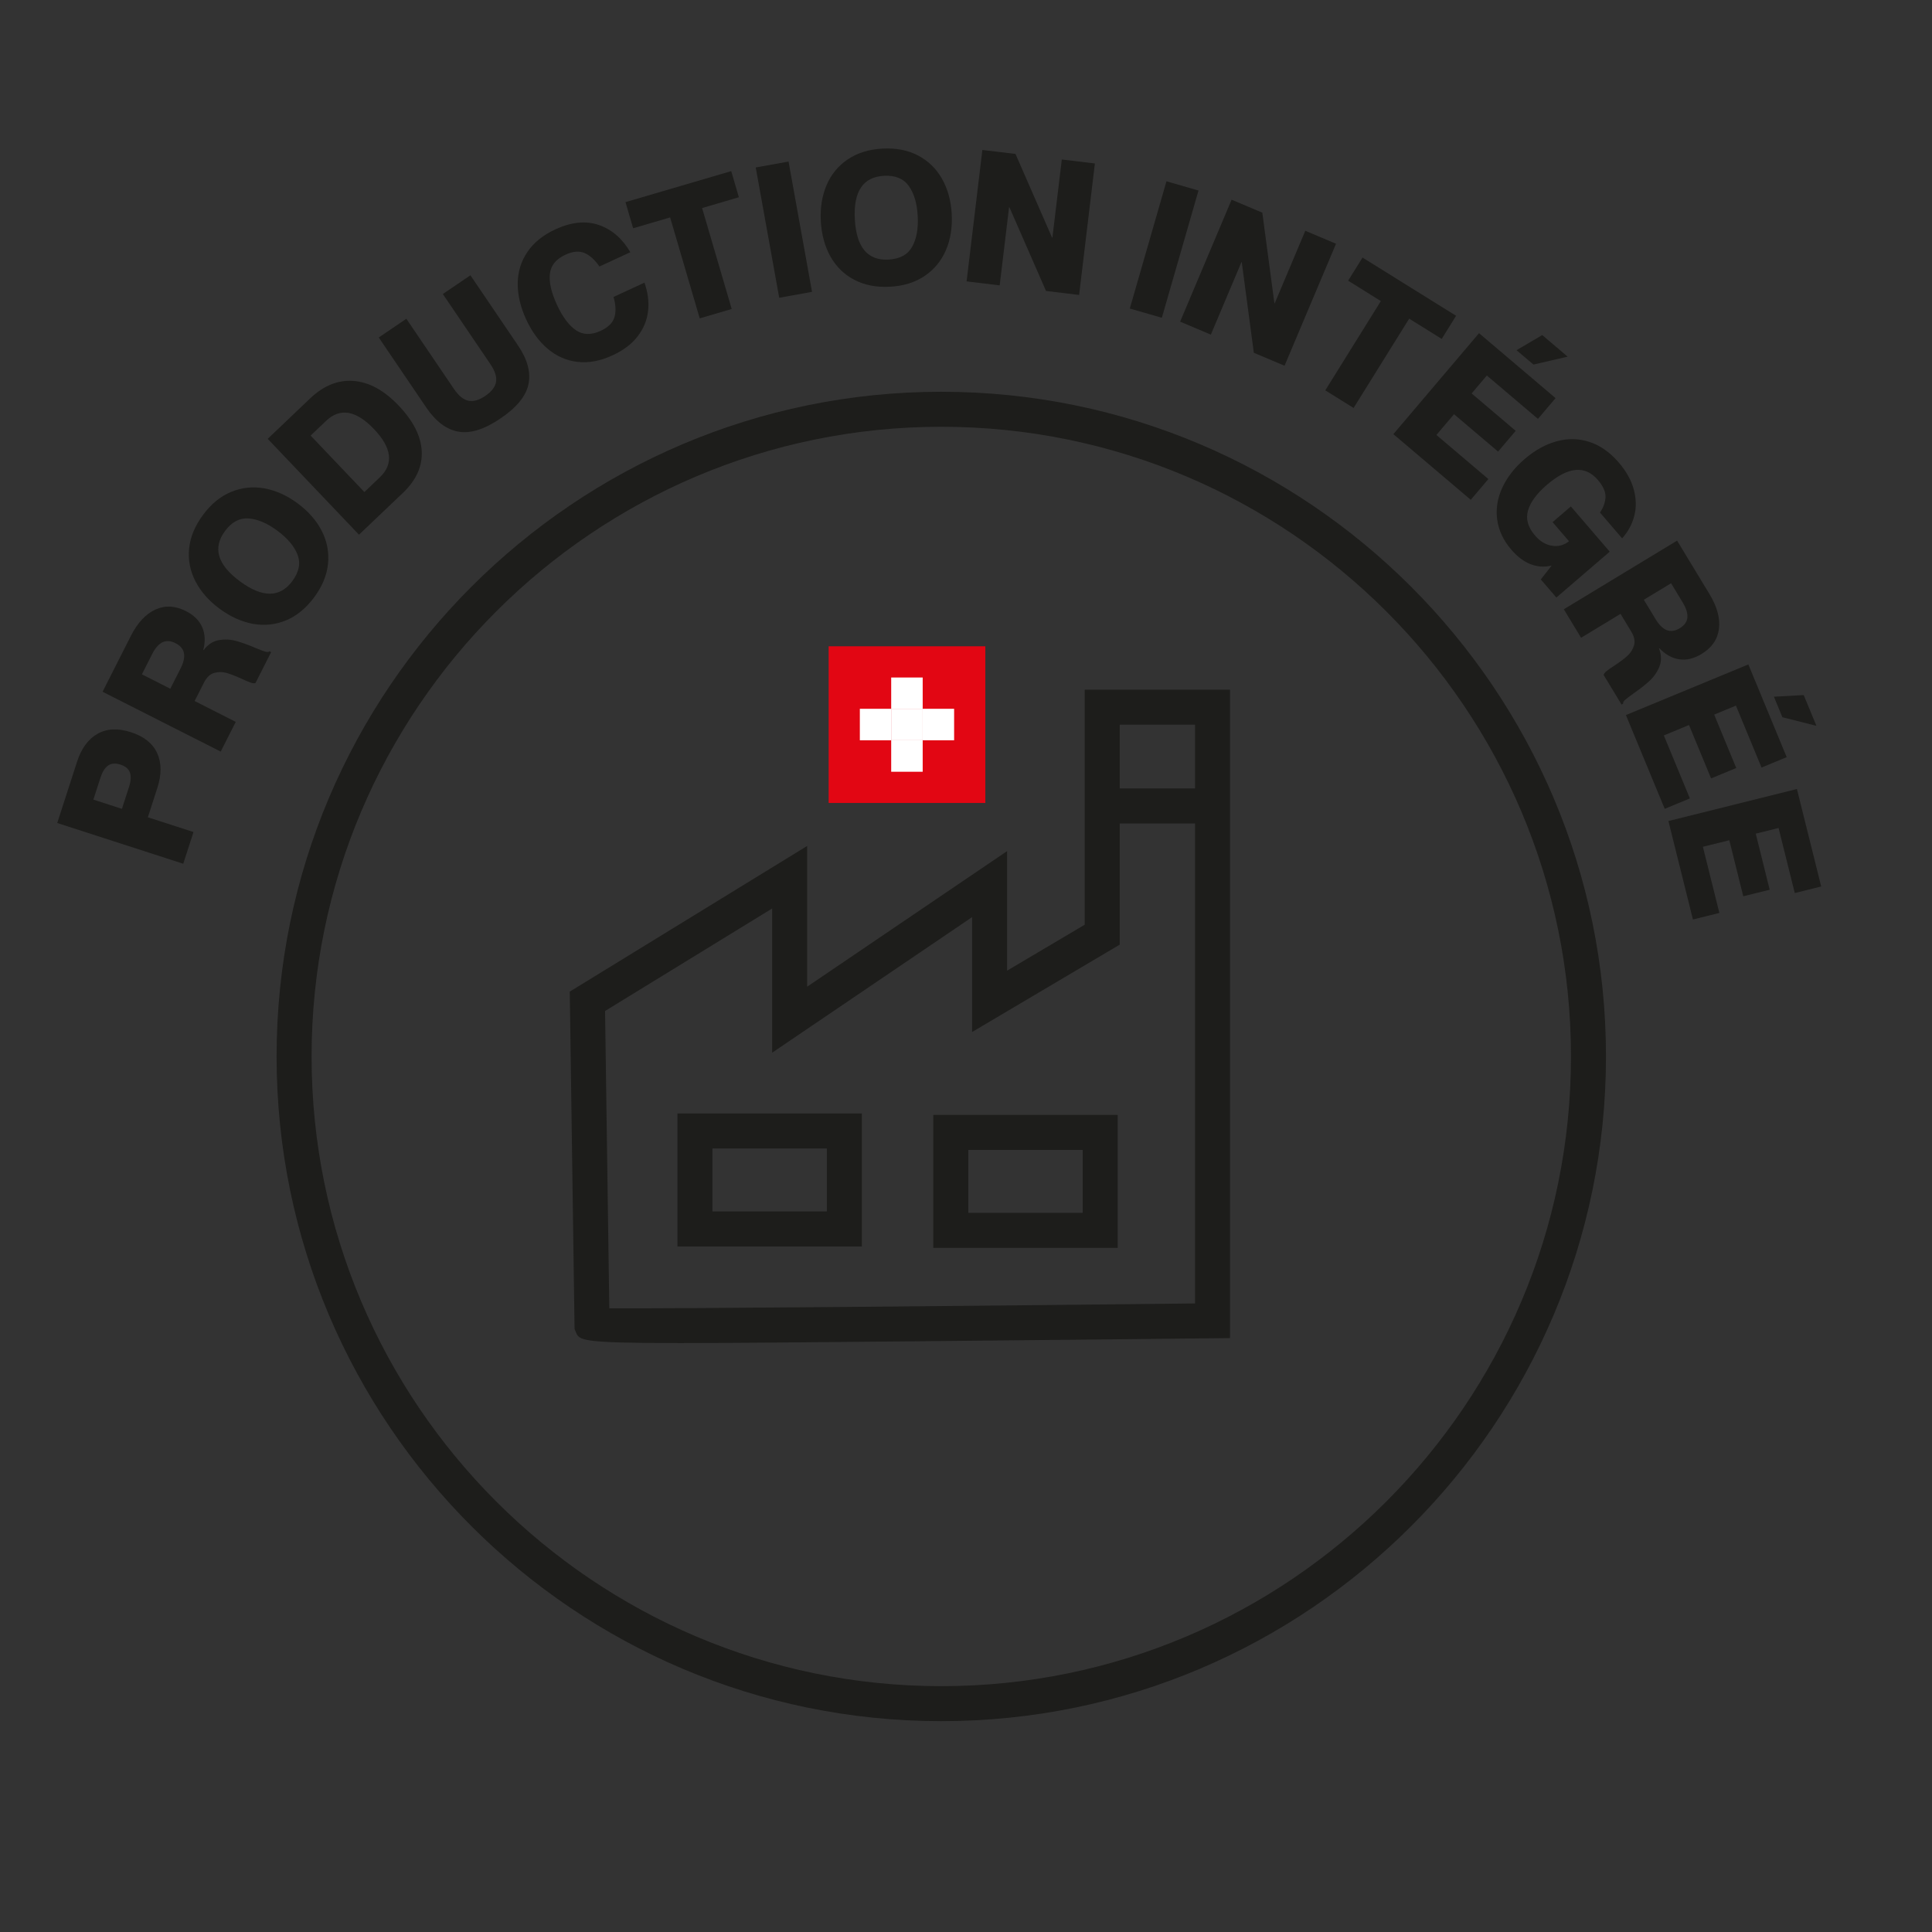 <svg viewBox="0 0 644.1 644.1" height="644.1" width="644.1" xmlns="http://www.w3.org/2000/svg" id="SUISSE"><rect x="0" y="0" width="644.1" height="644.1" fill="#333333" stroke="none"/><path style="fill:#1d1d1b;" d="M19.08,274.38l6.59-20.38c1.44-4.46,3.72-7.58,6.82-9.35,3.1-1.76,6.83-1.95,11.17-.54,4.35,1.4,7.26,3.73,8.74,6.98,1.48,3.25,1.5,7.1.06,11.57l-3.17,9.81,15.22,4.92-3.42,10.57-42-13.58ZM43.02,262.33c.62-1.92.72-3.5.3-4.74-.42-1.24-1.47-2.13-3.16-2.68-1.68-.54-3.06-.44-4.13.32-1.07.76-1.91,2.1-2.53,4.01l-2.37,7.34,9.52,3.08,2.37-7.34Z"></path><path style="fill:#1d1d1b;" d="M34.2,230.62l9.4-18.56c2.23-4.41,4.96-7.35,8.18-8.83,3.22-1.48,6.61-1.32,10.17.48,2.68,1.36,4.5,3.16,5.47,5.4.96,2.24,1.08,4.77.35,7.58l.11.06c1.41-1.87,3.09-2.98,5.04-3.33,1.95-.35,3.87-.26,5.76.25,1.88.52,4.02,1.29,6.41,2.31,1.52.63,2.63,1.05,3.31,1.26.68.21,1.16.17,1.44-.1l.55.28-5.22,10.3c-.39.13-.92.08-1.59-.15-.67-.22-1.62-.62-2.85-1.2-1.98-.91-3.68-1.57-5.08-1.99-1.41-.41-2.8-.43-4.2-.05-1.39.38-2.53,1.45-3.43,3.21l-3.13,6.17,13.71,6.95-5.02,9.91-39.38-19.95ZM60.19,222.89c1.02-2.02,1.4-3.73,1.14-5.13-.26-1.4-1.2-2.51-2.81-3.33-1.62-.82-3.06-.92-4.35-.3s-2.44,1.94-3.46,3.96l-3.4,6.72,9.47,4.8,3.4-6.72Z"></path><path style="fill:#1d1d1b;" d="M95.37,206.81c-3.55,1.47-7.23,1.86-11.04,1.17-3.81-.7-7.52-2.38-11.13-5.04-3.57-2.64-6.25-5.69-8.03-9.13-1.78-3.44-2.49-7.07-2.12-10.9.37-3.82,1.91-7.57,4.63-11.24,2.69-3.64,5.81-6.2,9.36-7.67,3.55-1.47,7.23-1.87,11.06-1.19,3.82.68,7.52,2.34,11.1,4.98,3.61,2.67,6.29,5.73,8.06,9.19,1.77,3.46,2.47,7.1,2.1,10.92-.37,3.82-1.9,7.55-4.59,11.19-2.72,3.67-5.85,6.25-9.39,7.72ZM97.47,193.7c2.23-3.01,2.81-5.92,1.74-8.74s-3.32-5.49-6.76-8.04c-3.41-2.52-6.61-3.88-9.61-4.08-3-.2-5.62,1.21-7.84,4.22-4.16,5.63-2.5,11.2,4.98,16.73,7.51,5.56,13.35,5.52,17.51-.1Z"></path><path style="fill:#1d1d1b;" d="M89.25,146.3l14.17-13.5c4.47-4.26,9.29-6.19,14.46-5.8,5.17.39,10.19,3.13,15.04,8.23,4.88,5.13,7.44,10.2,7.68,15.23.24,5.03-1.86,9.66-6.3,13.88l-14.62,13.92-30.44-31.97ZM126.62,159.14c4.68-4.46,4.04-9.81-1.92-16.07-5.99-6.29-11.32-7.2-16-2.75l-5.14,4.9,17.92,18.82,5.14-4.9Z"></path><path style="fill:#1d1d1b;" d="M152.84,143.91c-3.98-.7-7.56-3.39-10.73-8.05l-15.84-23.35,9.2-6.24,15.84,23.35c1.57,2.32,3.19,3.64,4.86,3.98s3.54-.2,5.62-1.61c2.08-1.41,3.27-2.95,3.58-4.63.31-1.67-.33-3.67-1.9-5.99l-15.84-23.35,9.2-6.24,15.84,23.35c3.17,4.67,4.34,8.98,3.52,12.94-.82,3.96-3.92,7.77-9.3,11.42-5.38,3.65-10.06,5.13-14.05,4.42Z"></path><path style="fill:#1d1d1b;" d="M192.51,120.65c-3.7-.44-7-1.9-9.91-4.36-2.91-2.46-5.29-5.71-7.16-9.75-1.92-4.15-2.86-8.15-2.84-12.02.03-3.87,1.09-7.36,3.21-10.5,2.11-3.13,5.22-5.65,9.33-7.55,5.3-2.45,10.12-2.95,14.45-1.48,4.33,1.47,7.85,4.5,10.56,9.09l-10.31,4.77c-1.53-2.24-3.19-3.74-4.97-4.5-1.78-.76-3.91-.57-6.37.57-3.14,1.45-4.87,3.58-5.18,6.37-.32,2.8.47,6.23,2.35,10.31,1.88,4.07,4,6.9,6.34,8.49,2.34,1.59,5.09,1.66,8.23.21,2.5-1.16,4.04-2.67,4.6-4.54.56-1.87.46-4.12-.3-6.76l10.31-4.77c1.15,3.28,1.55,6.45,1.2,9.51-.35,3.06-1.52,5.87-3.49,8.42-1.97,2.55-4.75,4.65-8.34,6.3-4.11,1.9-8.01,2.63-11.71,2.18Z"></path><path style="fill:#1d1d1b;" d="M223.4,72.49l-12.32,3.61-2.55-8.71,35.25-10.34,2.55,8.71-12.26,3.6,9.87,33.65-10.66,3.13-9.87-33.65Z"></path><path style="fill:#1d1d1b;" d="M251.95,55.83l10.94-1.97,7.83,43.44-10.94,1.97-7.83-43.44Z"></path><path style="fill:#1d1d1b;" d="M284.79,93.28c-3.4-1.8-6.04-4.38-7.93-7.76-1.89-3.38-2.96-7.31-3.21-11.79-.24-4.44.4-8.44,1.92-12.01,1.52-3.57,3.87-6.42,7.05-8.58,3.18-2.15,7.05-3.35,11.61-3.6,4.52-.24,8.48.53,11.87,2.32,3.39,1.79,6.05,4.38,7.96,7.76,1.91,3.38,2.99,7.29,3.23,11.73.24,4.48-.4,8.5-1.94,12.07-1.54,3.57-3.9,6.42-7.08,8.58-3.18,2.15-7.03,3.35-11.55,3.59-4.56.25-8.54-.53-11.93-2.32ZM296.23,86.54c3.74-.2,6.35-1.61,7.84-4.23,1.49-2.62,2.11-6.06,1.88-10.33-.23-4.23-1.23-7.57-2.99-10.01-1.76-2.44-4.51-3.56-8.25-3.36-6.99.38-10.23,5.21-9.72,14.5.51,9.33,4.25,13.81,11.24,13.43Z"></path><path style="fill:#1d1d1b;" d="M327.52,50l11.03,1.32,12.19,27.89h.12s3.13-26.04,3.13-26.04l11.03,1.33-5.26,43.83-11.03-1.33-12.2-27.89-.12-.02-3.13,26.05-11.03-1.33,5.26-43.83Z"></path><path style="fill:#1d1d1b;" d="M388.88,60.44l10.68,3.08-12.22,42.42-10.68-3.08,12.22-42.42Z"></path><path style="fill:#1d1d1b;" d="M410.6,66.58l10.24,4.32,4.02,30.17.11.05,10.2-24.18,10.24,4.32-17.16,40.67-10.24-4.32-4.02-30.17-.11-.05-10.2,24.17-10.24-4.32,17.16-40.67Z"></path><path style="fill:#1d1d1b;" d="M460.35,100.37l-10.9-6.79,4.8-7.71,31.19,19.41-4.79,7.71-10.85-6.75-18.53,29.77-9.44-5.87,18.53-29.77Z"></path><path style="fill:#1d1d1b;" d="M493.09,111.08l25.51,21.65-5.87,6.92-17.04-14.46-5.07,5.98,14.69,12.46-5.87,6.92-14.69-12.46-5.87,6.92,17.32,14.7-5.87,6.92-25.8-21.89,28.56-33.66ZM514.16,111.71l8.47,7.19-11.39,2.64-5.65-4.79,8.57-5.04Z"></path><path style="fill:#1d1d1b;" d="M499.13,173.24c-.47-3.58.09-7.12,1.7-10.62,1.61-3.5,4.1-6.7,7.47-9.59,3.4-2.92,6.96-4.9,10.67-5.91,3.71-1.02,7.35-.95,10.93.21,3.57,1.16,6.84,3.46,9.79,6.89,2.52,2.93,4.19,5.95,5.01,9.05.82,3.1.86,6.03.12,8.81-.74,2.78-2.08,5.24-4.02,7.4l-7.4-8.62c1.15-1.63,1.76-3.33,1.85-5.09.09-1.76-.77-3.69-2.56-5.78-4.27-4.96-9.93-4.41-16.98,1.65-3.37,2.9-5.47,5.74-6.29,8.54-.82,2.8-.04,5.58,2.34,8.36,1.66,1.94,3.55,3.07,5.65,3.4,2.1.34,4-.16,5.67-1.5l-5.47-6.37,6.09-5.23,12.96,15.08-17.79,15.29-5.19-6.04,3.54-4.51-.08-.09c-2.29.56-4.57.4-6.84-.47-2.27-.87-4.42-2.49-6.46-4.87-2.66-3.09-4.22-6.43-4.69-10.01Z"></path><path style="fill:#1d1d1b;" d="M559.12,180.24l10.78,17.79c2.56,4.22,3.62,8.09,3.17,11.61-.44,3.52-2.37,6.31-5.79,8.38-2.57,1.56-5.06,2.15-7.47,1.78-2.41-.37-4.62-1.6-6.62-3.71l-.11.06c.84,2.18.89,4.2.16,6.04-.74,1.84-1.82,3.42-3.26,4.75-1.43,1.33-3.22,2.73-5.35,4.22-1.34.96-2.28,1.67-2.82,2.14-.54.47-.76.89-.67,1.27l-.53.32-5.98-9.87c.1-.4.42-.82.96-1.27.54-.45,1.39-1.05,2.53-1.78,1.82-1.2,3.28-2.29,4.37-3.26,1.09-.98,1.85-2.15,2.26-3.54.41-1.38.11-2.92-.91-4.61l-3.58-5.91-13.15,7.97-5.76-9.5,37.75-22.88ZM551.93,206.39c1.17,1.94,2.42,3.16,3.75,3.69,1.33.52,2.76.31,4.31-.63,1.55-.94,2.4-2.11,2.55-3.53.15-1.42-.36-3.09-1.53-5.03l-3.9-6.44-9.08,5.5,3.9,6.44Z"></path><path style="fill:#1d1d1b;" d="M582.87,221.5l12.79,30.92-8.39,3.47-8.54-20.65-7.25,3,7.36,17.8-8.39,3.47-7.36-17.8-8.39,3.47,8.68,21-8.39,3.47-12.93-31.26,40.79-16.87ZM601.32,231.71l4.25,10.27-11.34-2.86-2.83-6.84,9.92-.56Z"></path><path style="fill:#1d1d1b;" d="M599.07,263.07l8.09,32.47-8.81,2.19-5.4-21.69-7.61,1.89,4.65,18.69-8.81,2.19-4.65-18.69-8.81,2.19,5.49,22.05-8.81,2.19-8.17-32.83,42.83-10.67Z"></path><path style="fill:#1d1d1b;" d="M225.85,447.75c-32.34,0-32.72-.9-33.86-3.63l-.44-1.04-1.6-112.49,79.14-48.56v46.92l66.66-45.2v39.85l25.87-15.31v-78.36h48.44v216.17l-5.77.06s-51.64.57-103.33,1.05c-35.44.33-59.17.55-75.12.55ZM203.12,436.16c23.94.16,123.85-.83,195.28-1.61v-192.96h-25.1v73.34l-49.21,29.12v-38.3l-66.66,45.2v-48.08l-55.71,34.18,1.41,99.11Z"></path><rect style="fill:#1d1d1b;" height="11.67" width="33.7" y="262.86" x="369.76"></rect><path style="fill:#1d1d1b;" d="M287.33,415.55h-61.48v-44.33h61.48v44.33ZM237.52,403.88h38.14v-20.99h-38.14v20.99Z"></path><path style="fill:#1d1d1b;" d="M372.63,416.02h-61.48v-44.33h61.48v44.33ZM322.82,404.35h38.14v-20.99h-38.14v20.99Z"></path><path style="fill:#1d1d1b;" d="M313.81,573.81c-122.19,0-221.6-99.41-221.6-221.6s99.41-221.6,221.6-221.6,221.6,99.41,221.6,221.6-99.41,221.6-221.6,221.6ZM313.81,142.28c-115.76,0-209.93,94.18-209.93,209.93s94.18,209.93,209.93,209.93,209.93-94.18,209.93-209.93-94.18-209.93-209.93-209.93Z"></path><rect style="fill:#e20613;" height="52.24" width="52.24" y="215.46" x="276.26"></rect><rect style="fill:#fff;" height="10.5" width="10.5" y="225.87" x="297.11"></rect><rect style="fill:#fff;" height="10.5" width="10.5" y="236.3" x="297.11"></rect><rect style="fill:#fff;" height="10.5" width="10.5" y="236.3" x="307.59"></rect><rect style="fill:#fff;" height="10.5" width="10.5" y="246.79" x="297.11"></rect><rect style="fill:#fff;" height="10.5" width="10.5" y="236.3" x="286.66"></rect></svg>